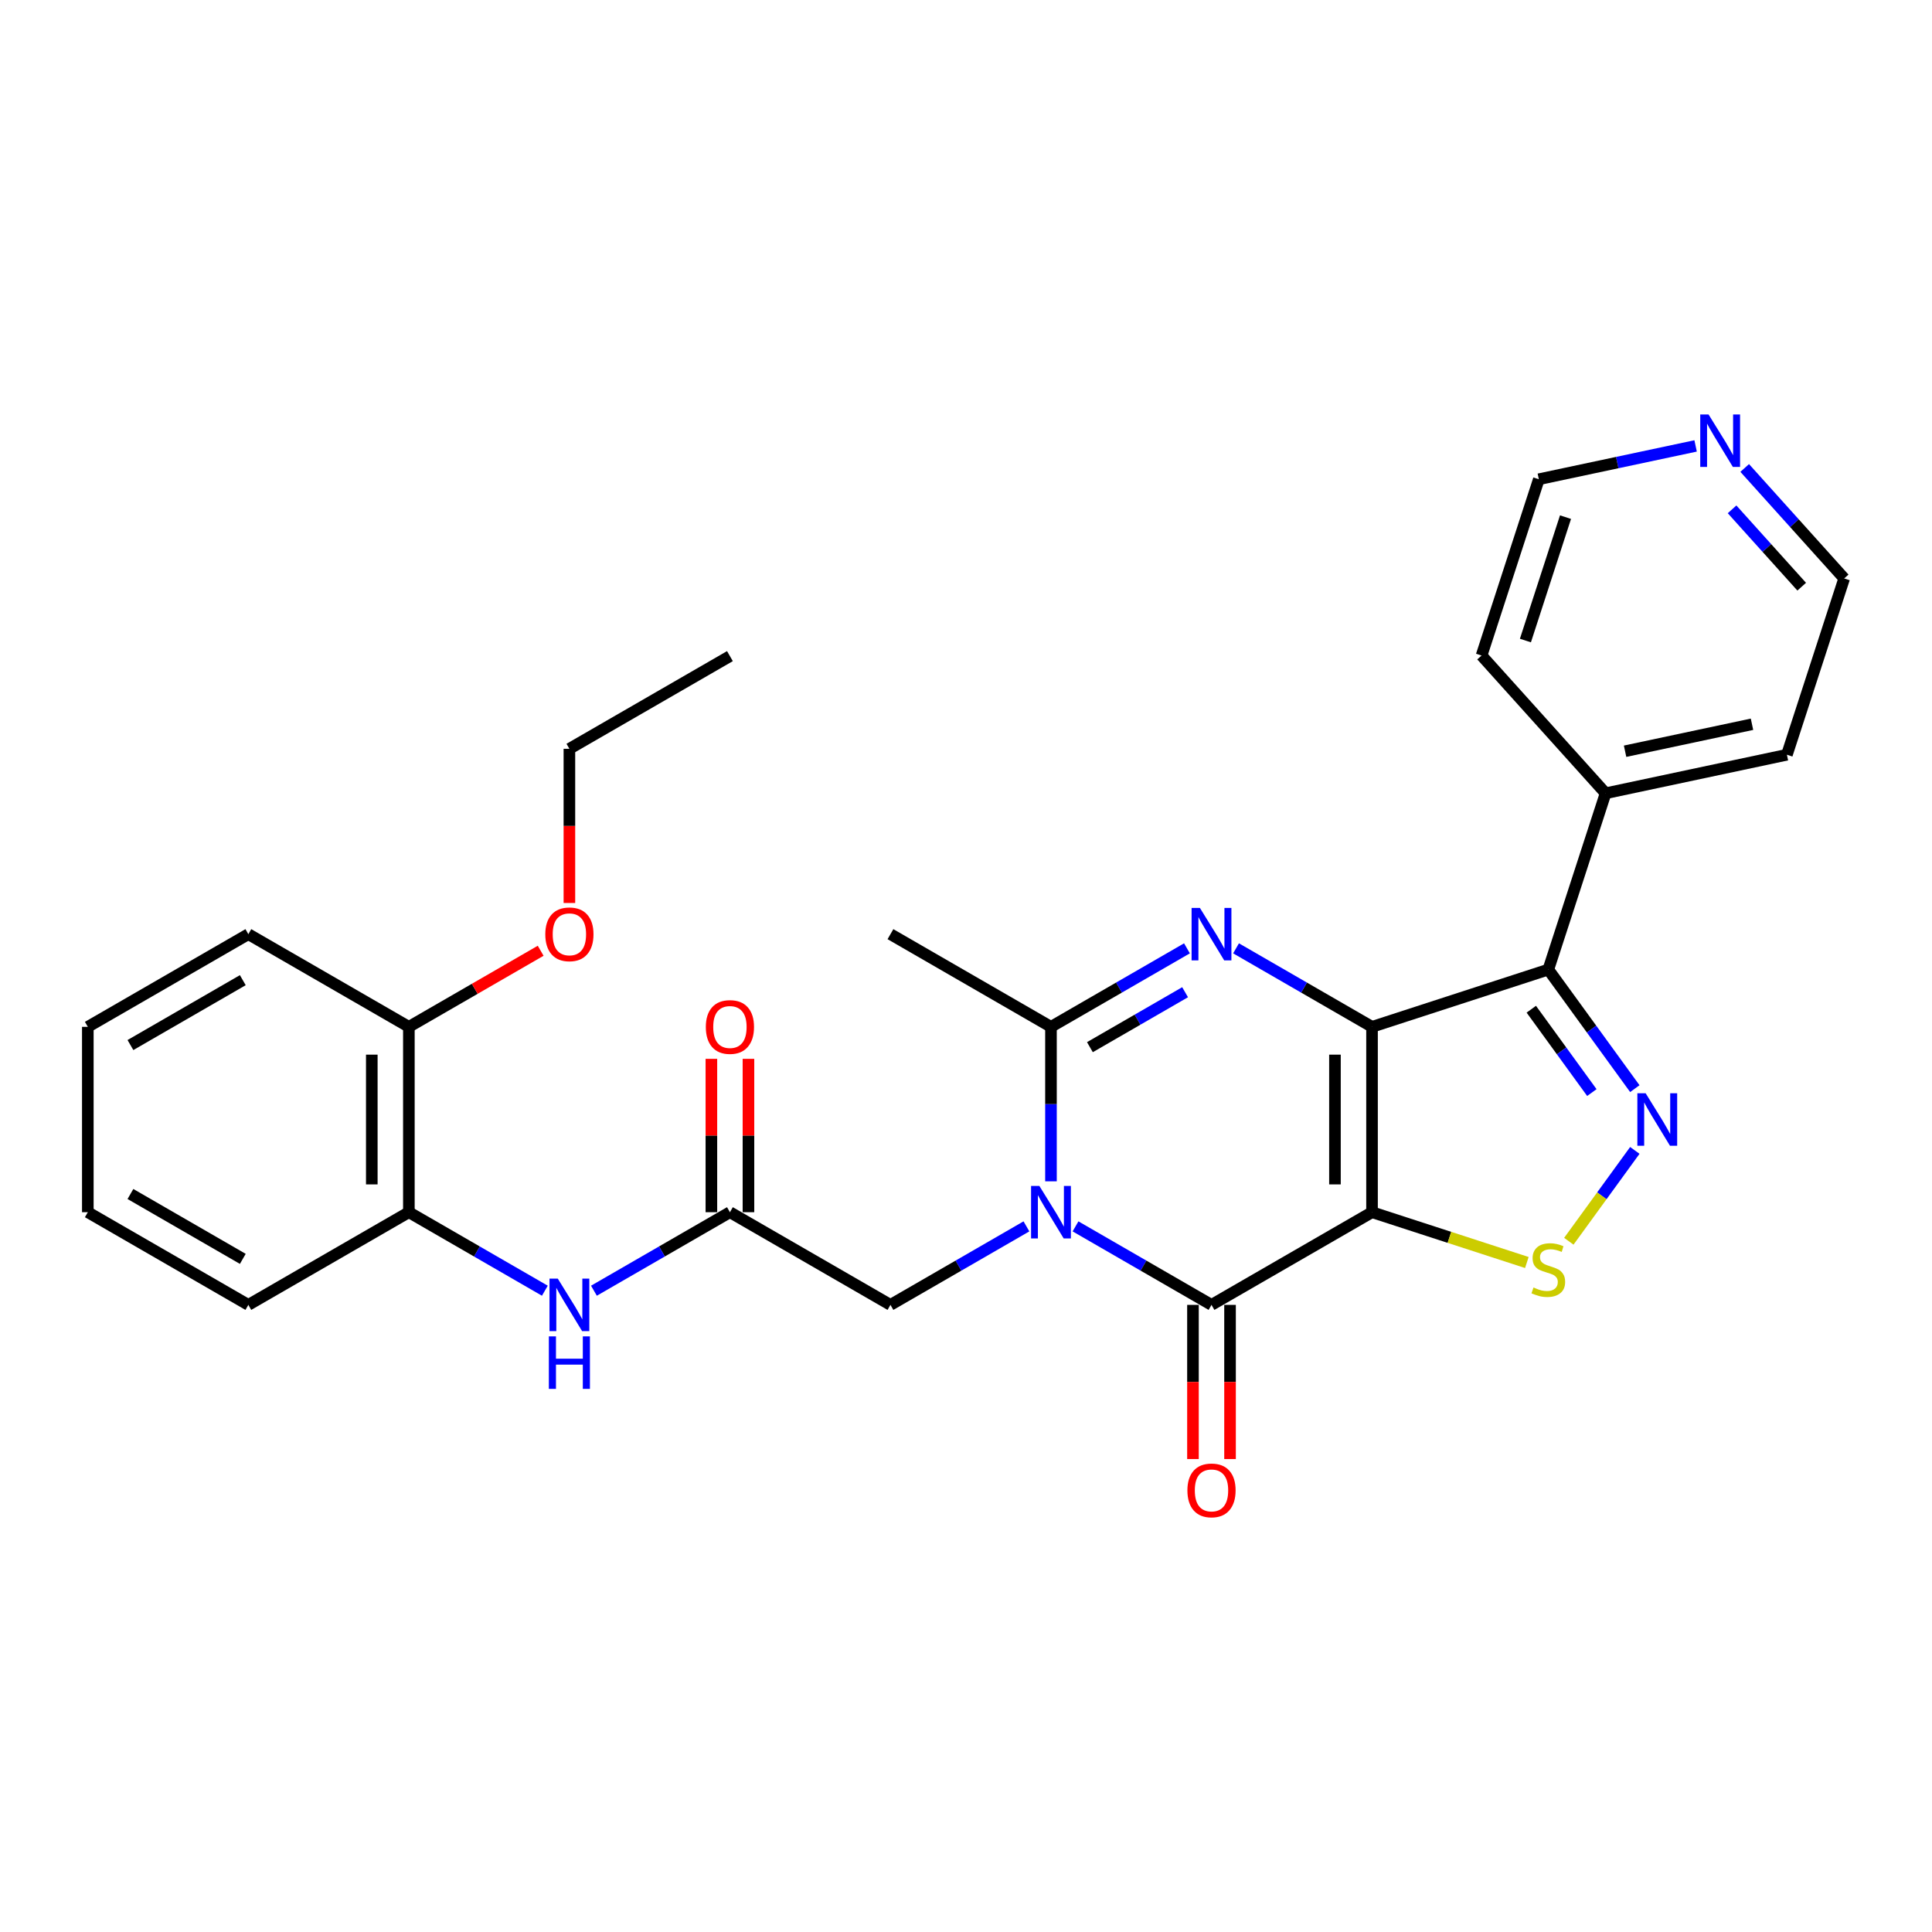 <?xml version='1.0' encoding='iso-8859-1'?>
<svg version='1.1' baseProfile='full'
              xmlns='http://www.w3.org/2000/svg'
                      xmlns:rdkit='http://www.rdkit.org/xml'
                      xmlns:xlink='http://www.w3.org/1999/xlink'
                  xml:space='preserve'
width='1000px' height='1000px' viewBox='0 0 1000 1000'>
<!-- END OF HEADER -->
<rect style='opacity:1.0;fill:#FFFFFF;stroke:none' width='1000' height='1000' x='0' y='0'> </rect>
<path class='bond-0' d='M 710.159,531.493 L 710.159,627.435' style='fill:none;fill-rule:evenodd;stroke:#000000;stroke-width:6px;stroke-linecap:butt;stroke-linejoin:miter;stroke-opacity:1' />
<path class='bond-0' d='M 690.97,545.884 L 690.97,613.043' style='fill:none;fill-rule:evenodd;stroke:#000000;stroke-width:6px;stroke-linecap:butt;stroke-linejoin:miter;stroke-opacity:1' />
<path class='bond-2' d='M 710.159,531.493 L 674.966,511.174' style='fill:none;fill-rule:evenodd;stroke:#000000;stroke-width:6px;stroke-linecap:butt;stroke-linejoin:miter;stroke-opacity:1' />
<path class='bond-2' d='M 674.966,511.174 L 639.773,490.856' style='fill:none;fill-rule:evenodd;stroke:#0000FF;stroke-width:6px;stroke-linecap:butt;stroke-linejoin:miter;stroke-opacity:1' />
<path class='bond-4' d='M 710.159,531.493 L 801.405,501.845' style='fill:none;fill-rule:evenodd;stroke:#000000;stroke-width:6px;stroke-linecap:butt;stroke-linejoin:miter;stroke-opacity:1' />
<path class='bond-3' d='M 710.159,627.435 L 627.071,675.406' style='fill:none;fill-rule:evenodd;stroke:#000000;stroke-width:6px;stroke-linecap:butt;stroke-linejoin:miter;stroke-opacity:1' />
<path class='bond-7' d='M 710.159,627.435 L 750.227,640.454' style='fill:none;fill-rule:evenodd;stroke:#000000;stroke-width:6px;stroke-linecap:butt;stroke-linejoin:miter;stroke-opacity:1' />
<path class='bond-7' d='M 750.227,640.454 L 790.295,653.473' style='fill:none;fill-rule:evenodd;stroke:#CCCC00;stroke-width:6px;stroke-linecap:butt;stroke-linejoin:miter;stroke-opacity:1' />
<path class='bond-1' d='M 543.983,611.451 L 543.983,571.472' style='fill:none;fill-rule:evenodd;stroke:#0000FF;stroke-width:6px;stroke-linecap:butt;stroke-linejoin:miter;stroke-opacity:1' />
<path class='bond-1' d='M 543.983,571.472 L 543.983,531.493' style='fill:none;fill-rule:evenodd;stroke:#000000;stroke-width:6px;stroke-linecap:butt;stroke-linejoin:miter;stroke-opacity:1' />
<path class='bond-9' d='M 531.28,634.769 L 496.087,655.087' style='fill:none;fill-rule:evenodd;stroke:#0000FF;stroke-width:6px;stroke-linecap:butt;stroke-linejoin:miter;stroke-opacity:1' />
<path class='bond-9' d='M 496.087,655.087 L 460.895,675.406' style='fill:none;fill-rule:evenodd;stroke:#000000;stroke-width:6px;stroke-linecap:butt;stroke-linejoin:miter;stroke-opacity:1' />
<path class='bond-30' d='M 556.685,634.769 L 591.878,655.087' style='fill:none;fill-rule:evenodd;stroke:#0000FF;stroke-width:6px;stroke-linecap:butt;stroke-linejoin:miter;stroke-opacity:1' />
<path class='bond-30' d='M 591.878,655.087 L 627.071,675.406' style='fill:none;fill-rule:evenodd;stroke:#000000;stroke-width:6px;stroke-linecap:butt;stroke-linejoin:miter;stroke-opacity:1' />
<path class='bond-6' d='M 614.368,490.856 L 579.175,511.174' style='fill:none;fill-rule:evenodd;stroke:#0000FF;stroke-width:6px;stroke-linecap:butt;stroke-linejoin:miter;stroke-opacity:1' />
<path class='bond-6' d='M 579.175,511.174 L 543.983,531.493' style='fill:none;fill-rule:evenodd;stroke:#000000;stroke-width:6px;stroke-linecap:butt;stroke-linejoin:miter;stroke-opacity:1' />
<path class='bond-6' d='M 613.404,513.569 L 588.77,527.792' style='fill:none;fill-rule:evenodd;stroke:#0000FF;stroke-width:6px;stroke-linecap:butt;stroke-linejoin:miter;stroke-opacity:1' />
<path class='bond-6' d='M 588.77,527.792 L 564.135,542.015' style='fill:none;fill-rule:evenodd;stroke:#000000;stroke-width:6px;stroke-linecap:butt;stroke-linejoin:miter;stroke-opacity:1' />
<path class='bond-12' d='M 617.477,675.406 L 617.477,715.308' style='fill:none;fill-rule:evenodd;stroke:#000000;stroke-width:6px;stroke-linecap:butt;stroke-linejoin:miter;stroke-opacity:1' />
<path class='bond-12' d='M 617.477,715.308 L 617.477,755.21' style='fill:none;fill-rule:evenodd;stroke:#FF0000;stroke-width:6px;stroke-linecap:butt;stroke-linejoin:miter;stroke-opacity:1' />
<path class='bond-12' d='M 636.665,675.406 L 636.665,715.308' style='fill:none;fill-rule:evenodd;stroke:#000000;stroke-width:6px;stroke-linecap:butt;stroke-linejoin:miter;stroke-opacity:1' />
<path class='bond-12' d='M 636.665,715.308 L 636.665,755.21' style='fill:none;fill-rule:evenodd;stroke:#FF0000;stroke-width:6px;stroke-linecap:butt;stroke-linejoin:miter;stroke-opacity:1' />
<path class='bond-5' d='M 801.405,501.845 L 823.795,532.663' style='fill:none;fill-rule:evenodd;stroke:#000000;stroke-width:6px;stroke-linecap:butt;stroke-linejoin:miter;stroke-opacity:1' />
<path class='bond-5' d='M 823.795,532.663 L 846.185,563.48' style='fill:none;fill-rule:evenodd;stroke:#0000FF;stroke-width:6px;stroke-linecap:butt;stroke-linejoin:miter;stroke-opacity:1' />
<path class='bond-5' d='M 792.598,522.369 L 808.271,543.941' style='fill:none;fill-rule:evenodd;stroke:#000000;stroke-width:6px;stroke-linecap:butt;stroke-linejoin:miter;stroke-opacity:1' />
<path class='bond-5' d='M 808.271,543.941 L 823.944,565.513' style='fill:none;fill-rule:evenodd;stroke:#0000FF;stroke-width:6px;stroke-linecap:butt;stroke-linejoin:miter;stroke-opacity:1' />
<path class='bond-13' d='M 801.405,501.845 L 831.053,410.599' style='fill:none;fill-rule:evenodd;stroke:#000000;stroke-width:6px;stroke-linecap:butt;stroke-linejoin:miter;stroke-opacity:1' />
<path class='bond-29' d='M 846.185,595.448 L 829.103,618.959' style='fill:none;fill-rule:evenodd;stroke:#0000FF;stroke-width:6px;stroke-linecap:butt;stroke-linejoin:miter;stroke-opacity:1' />
<path class='bond-29' d='M 829.103,618.959 L 812.021,642.471' style='fill:none;fill-rule:evenodd;stroke:#CCCC00;stroke-width:6px;stroke-linecap:butt;stroke-linejoin:miter;stroke-opacity:1' />
<path class='bond-17' d='M 543.983,531.493 L 460.895,483.522' style='fill:none;fill-rule:evenodd;stroke:#000000;stroke-width:6px;stroke-linecap:butt;stroke-linejoin:miter;stroke-opacity:1' />
<path class='bond-8' d='M 377.807,627.435 L 460.895,675.406' style='fill:none;fill-rule:evenodd;stroke:#000000;stroke-width:6px;stroke-linecap:butt;stroke-linejoin:miter;stroke-opacity:1' />
<path class='bond-10' d='M 377.807,627.435 L 342.614,647.753' style='fill:none;fill-rule:evenodd;stroke:#000000;stroke-width:6px;stroke-linecap:butt;stroke-linejoin:miter;stroke-opacity:1' />
<path class='bond-10' d='M 342.614,647.753 L 307.421,668.072' style='fill:none;fill-rule:evenodd;stroke:#0000FF;stroke-width:6px;stroke-linecap:butt;stroke-linejoin:miter;stroke-opacity:1' />
<path class='bond-14' d='M 387.401,627.435 L 387.401,587.744' style='fill:none;fill-rule:evenodd;stroke:#000000;stroke-width:6px;stroke-linecap:butt;stroke-linejoin:miter;stroke-opacity:1' />
<path class='bond-14' d='M 387.401,587.744 L 387.401,548.053' style='fill:none;fill-rule:evenodd;stroke:#FF0000;stroke-width:6px;stroke-linecap:butt;stroke-linejoin:miter;stroke-opacity:1' />
<path class='bond-14' d='M 368.213,627.435 L 368.213,587.744' style='fill:none;fill-rule:evenodd;stroke:#000000;stroke-width:6px;stroke-linecap:butt;stroke-linejoin:miter;stroke-opacity:1' />
<path class='bond-14' d='M 368.213,587.744 L 368.213,548.053' style='fill:none;fill-rule:evenodd;stroke:#FF0000;stroke-width:6px;stroke-linecap:butt;stroke-linejoin:miter;stroke-opacity:1' />
<path class='bond-11' d='M 282.016,668.072 L 246.823,647.753' style='fill:none;fill-rule:evenodd;stroke:#0000FF;stroke-width:6px;stroke-linecap:butt;stroke-linejoin:miter;stroke-opacity:1' />
<path class='bond-11' d='M 246.823,647.753 L 211.631,627.435' style='fill:none;fill-rule:evenodd;stroke:#000000;stroke-width:6px;stroke-linecap:butt;stroke-linejoin:miter;stroke-opacity:1' />
<path class='bond-16' d='M 211.631,627.435 L 211.631,531.493' style='fill:none;fill-rule:evenodd;stroke:#000000;stroke-width:6px;stroke-linecap:butt;stroke-linejoin:miter;stroke-opacity:1' />
<path class='bond-16' d='M 192.442,613.043 L 192.442,545.884' style='fill:none;fill-rule:evenodd;stroke:#000000;stroke-width:6px;stroke-linecap:butt;stroke-linejoin:miter;stroke-opacity:1' />
<path class='bond-19' d='M 211.631,627.435 L 128.543,675.406' style='fill:none;fill-rule:evenodd;stroke:#000000;stroke-width:6px;stroke-linecap:butt;stroke-linejoin:miter;stroke-opacity:1' />
<path class='bond-22' d='M 831.053,410.599 L 766.855,339.301' style='fill:none;fill-rule:evenodd;stroke:#000000;stroke-width:6px;stroke-linecap:butt;stroke-linejoin:miter;stroke-opacity:1' />
<path class='bond-23' d='M 831.053,410.599 L 924.898,390.652' style='fill:none;fill-rule:evenodd;stroke:#000000;stroke-width:6px;stroke-linecap:butt;stroke-linejoin:miter;stroke-opacity:1' />
<path class='bond-23' d='M 841.14,388.838 L 906.832,374.875' style='fill:none;fill-rule:evenodd;stroke:#000000;stroke-width:6px;stroke-linecap:butt;stroke-linejoin:miter;stroke-opacity:1' />
<path class='bond-15' d='M 903.051,242.215 L 928.798,270.81' style='fill:none;fill-rule:evenodd;stroke:#0000FF;stroke-width:6px;stroke-linecap:butt;stroke-linejoin:miter;stroke-opacity:1' />
<path class='bond-15' d='M 928.798,270.81 L 954.545,299.406' style='fill:none;fill-rule:evenodd;stroke:#000000;stroke-width:6px;stroke-linecap:butt;stroke-linejoin:miter;stroke-opacity:1' />
<path class='bond-15' d='M 896.515,263.633 L 914.538,283.65' style='fill:none;fill-rule:evenodd;stroke:#0000FF;stroke-width:6px;stroke-linecap:butt;stroke-linejoin:miter;stroke-opacity:1' />
<path class='bond-15' d='M 914.538,283.65 L 932.561,303.667' style='fill:none;fill-rule:evenodd;stroke:#000000;stroke-width:6px;stroke-linecap:butt;stroke-linejoin:miter;stroke-opacity:1' />
<path class='bond-31' d='M 877.645,230.807 L 837.074,239.431' style='fill:none;fill-rule:evenodd;stroke:#0000FF;stroke-width:6px;stroke-linecap:butt;stroke-linejoin:miter;stroke-opacity:1' />
<path class='bond-31' d='M 837.074,239.431 L 796.503,248.055' style='fill:none;fill-rule:evenodd;stroke:#000000;stroke-width:6px;stroke-linecap:butt;stroke-linejoin:miter;stroke-opacity:1' />
<path class='bond-18' d='M 211.631,531.493 L 245.739,511.8' style='fill:none;fill-rule:evenodd;stroke:#000000;stroke-width:6px;stroke-linecap:butt;stroke-linejoin:miter;stroke-opacity:1' />
<path class='bond-18' d='M 245.739,511.8 L 279.848,492.108' style='fill:none;fill-rule:evenodd;stroke:#FF0000;stroke-width:6px;stroke-linecap:butt;stroke-linejoin:miter;stroke-opacity:1' />
<path class='bond-24' d='M 211.631,531.493 L 128.543,483.522' style='fill:none;fill-rule:evenodd;stroke:#000000;stroke-width:6px;stroke-linecap:butt;stroke-linejoin:miter;stroke-opacity:1' />
<path class='bond-25' d='M 294.719,467.385 L 294.719,427.482' style='fill:none;fill-rule:evenodd;stroke:#FF0000;stroke-width:6px;stroke-linecap:butt;stroke-linejoin:miter;stroke-opacity:1' />
<path class='bond-25' d='M 294.719,427.482 L 294.719,387.58' style='fill:none;fill-rule:evenodd;stroke:#000000;stroke-width:6px;stroke-linecap:butt;stroke-linejoin:miter;stroke-opacity:1' />
<path class='bond-27' d='M 128.543,675.406 L 45.455,627.435' style='fill:none;fill-rule:evenodd;stroke:#000000;stroke-width:6px;stroke-linecap:butt;stroke-linejoin:miter;stroke-opacity:1' />
<path class='bond-27' d='M 125.674,651.592 L 67.512,618.013' style='fill:none;fill-rule:evenodd;stroke:#000000;stroke-width:6px;stroke-linecap:butt;stroke-linejoin:miter;stroke-opacity:1' />
<path class='bond-20' d='M 796.503,248.055 L 766.855,339.301' style='fill:none;fill-rule:evenodd;stroke:#000000;stroke-width:6px;stroke-linecap:butt;stroke-linejoin:miter;stroke-opacity:1' />
<path class='bond-20' d='M 810.305,267.671 L 789.551,331.543' style='fill:none;fill-rule:evenodd;stroke:#000000;stroke-width:6px;stroke-linecap:butt;stroke-linejoin:miter;stroke-opacity:1' />
<path class='bond-21' d='M 954.545,299.406 L 924.898,390.652' style='fill:none;fill-rule:evenodd;stroke:#000000;stroke-width:6px;stroke-linecap:butt;stroke-linejoin:miter;stroke-opacity:1' />
<path class='bond-32' d='M 128.543,483.522 L 45.455,531.493' style='fill:none;fill-rule:evenodd;stroke:#000000;stroke-width:6px;stroke-linecap:butt;stroke-linejoin:miter;stroke-opacity:1' />
<path class='bond-32' d='M 125.674,507.335 L 67.512,540.915' style='fill:none;fill-rule:evenodd;stroke:#000000;stroke-width:6px;stroke-linecap:butt;stroke-linejoin:miter;stroke-opacity:1' />
<path class='bond-26' d='M 294.719,387.58 L 377.807,339.609' style='fill:none;fill-rule:evenodd;stroke:#000000;stroke-width:6px;stroke-linecap:butt;stroke-linejoin:miter;stroke-opacity:1' />
<path class='bond-28' d='M 45.455,627.435 L 45.455,531.493' style='fill:none;fill-rule:evenodd;stroke:#000000;stroke-width:6px;stroke-linecap:butt;stroke-linejoin:miter;stroke-opacity:1' />
<path  class='atom-2' d='M 537.977 613.849
L 546.88 628.241
Q 547.763 629.661, 549.183 632.232
Q 550.603 634.803, 550.68 634.957
L 550.68 613.849
L 554.287 613.849
L 554.287 641.02
L 550.564 641.02
L 541.009 625.286
Q 539.896 623.444, 538.706 621.333
Q 537.555 619.222, 537.209 618.57
L 537.209 641.02
L 533.679 641.02
L 533.679 613.849
L 537.977 613.849
' fill='#0000FF'/>
<path  class='atom-3' d='M 621.065 469.937
L 629.968 484.328
Q 630.851 485.748, 632.271 488.319
Q 633.691 490.89, 633.768 491.044
L 633.768 469.937
L 637.375 469.937
L 637.375 497.107
L 633.652 497.107
L 624.097 481.373
Q 622.984 479.531, 621.794 477.42
Q 620.643 475.309, 620.297 474.657
L 620.297 497.107
L 616.767 497.107
L 616.767 469.937
L 621.065 469.937
' fill='#0000FF'/>
<path  class='atom-6' d='M 851.792 565.878
L 860.696 580.27
Q 861.578 581.69, 862.998 584.261
Q 864.418 586.832, 864.495 586.986
L 864.495 565.878
L 868.102 565.878
L 868.102 593.049
L 864.38 593.049
L 854.824 577.315
Q 853.711 575.473, 852.521 573.362
Q 851.37 571.251, 851.025 570.599
L 851.025 593.049
L 847.494 593.049
L 847.494 565.878
L 851.792 565.878
' fill='#0000FF'/>
<path  class='atom-8' d='M 793.73 666.408
Q 794.037 666.523, 795.303 667.06
Q 796.569 667.598, 797.951 667.943
Q 799.371 668.25, 800.753 668.25
Q 803.324 668.25, 804.82 667.022
Q 806.317 665.756, 806.317 663.568
Q 806.317 662.071, 805.55 661.15
Q 804.82 660.229, 803.669 659.73
Q 802.518 659.232, 800.599 658.656
Q 798.181 657.927, 796.723 657.236
Q 795.303 656.545, 794.267 655.087
Q 793.269 653.629, 793.269 651.172
Q 793.269 647.757, 795.572 645.646
Q 797.913 643.535, 802.518 643.535
Q 805.665 643.535, 809.234 645.032
L 808.351 647.987
Q 805.089 646.644, 802.633 646.644
Q 799.985 646.644, 798.527 647.757
Q 797.068 648.831, 797.107 650.712
Q 797.107 652.17, 797.836 653.053
Q 798.603 653.936, 799.678 654.434
Q 800.791 654.933, 802.633 655.509
Q 805.089 656.276, 806.547 657.044
Q 808.006 657.812, 809.042 659.385
Q 810.116 660.92, 810.116 663.568
Q 810.116 667.329, 807.584 669.363
Q 805.089 671.359, 800.906 671.359
Q 798.488 671.359, 796.646 670.821
Q 794.842 670.322, 792.693 669.44
L 793.73 666.408
' fill='#CCCC00'/>
<path  class='atom-11' d='M 288.713 661.82
L 297.616 676.212
Q 298.499 677.632, 299.919 680.203
Q 301.339 682.774, 301.415 682.927
L 301.415 661.82
L 305.023 661.82
L 305.023 688.991
L 301.3 688.991
L 291.744 673.257
Q 290.632 671.414, 289.442 669.304
Q 288.291 667.193, 287.945 666.541
L 287.945 688.991
L 284.415 688.991
L 284.415 661.82
L 288.713 661.82
' fill='#0000FF'/>
<path  class='atom-11' d='M 284.088 691.708
L 287.772 691.708
L 287.772 703.259
L 301.665 703.259
L 301.665 691.708
L 305.349 691.708
L 305.349 718.879
L 301.665 718.879
L 301.665 706.33
L 287.772 706.33
L 287.772 718.879
L 284.088 718.879
L 284.088 691.708
' fill='#0000FF'/>
<path  class='atom-13' d='M 614.598 771.424
Q 614.598 764.9, 617.822 761.254
Q 621.046 757.609, 627.071 757.609
Q 633.096 757.609, 636.32 761.254
Q 639.543 764.9, 639.543 771.424
Q 639.543 778.025, 636.281 781.786
Q 633.019 785.508, 627.071 785.508
Q 621.084 785.508, 617.822 781.786
Q 614.598 778.063, 614.598 771.424
M 627.071 782.438
Q 631.215 782.438, 633.441 779.675
Q 635.706 776.874, 635.706 771.424
Q 635.706 766.09, 633.441 763.403
Q 631.215 760.679, 627.071 760.679
Q 622.926 760.679, 620.662 763.365
Q 618.436 766.051, 618.436 771.424
Q 618.436 776.912, 620.662 779.675
Q 622.926 782.438, 627.071 782.438
' fill='#FF0000'/>
<path  class='atom-15' d='M 365.334 531.57
Q 365.334 525.046, 368.558 521.4
Q 371.782 517.754, 377.807 517.754
Q 383.832 517.754, 387.055 521.4
Q 390.279 525.046, 390.279 531.57
Q 390.279 538.171, 387.017 541.931
Q 383.755 545.654, 377.807 545.654
Q 371.82 545.654, 368.558 541.931
Q 365.334 538.209, 365.334 531.57
M 377.807 542.584
Q 381.951 542.584, 384.177 539.821
Q 386.441 537.019, 386.441 531.57
Q 386.441 526.235, 384.177 523.549
Q 381.951 520.824, 377.807 520.824
Q 373.662 520.824, 371.398 523.511
Q 369.172 526.197, 369.172 531.57
Q 369.172 537.058, 371.398 539.821
Q 373.662 542.584, 377.807 542.584
' fill='#FF0000'/>
<path  class='atom-16' d='M 884.342 214.522
L 893.245 228.913
Q 894.128 230.333, 895.548 232.904
Q 896.968 235.475, 897.045 235.629
L 897.045 214.522
L 900.652 214.522
L 900.652 241.692
L 896.929 241.692
L 887.374 225.958
Q 886.261 224.116, 885.071 222.005
Q 883.92 219.894, 883.574 219.242
L 883.574 241.692
L 880.044 241.692
L 880.044 214.522
L 884.342 214.522
' fill='#0000FF'/>
<path  class='atom-19' d='M 282.246 483.599
Q 282.246 477.075, 285.47 473.429
Q 288.694 469.783, 294.719 469.783
Q 300.744 469.783, 303.967 473.429
Q 307.191 477.075, 307.191 483.599
Q 307.191 490.2, 303.929 493.961
Q 300.667 497.683, 294.719 497.683
Q 288.732 497.683, 285.47 493.961
Q 282.246 490.238, 282.246 483.599
M 294.719 494.613
Q 298.863 494.613, 301.089 491.85
Q 303.353 489.048, 303.353 483.599
Q 303.353 478.264, 301.089 475.578
Q 298.863 472.853, 294.719 472.853
Q 290.574 472.853, 288.31 475.54
Q 286.084 478.226, 286.084 483.599
Q 286.084 489.087, 288.31 491.85
Q 290.574 494.613, 294.719 494.613
' fill='#FF0000'/>
</svg>
